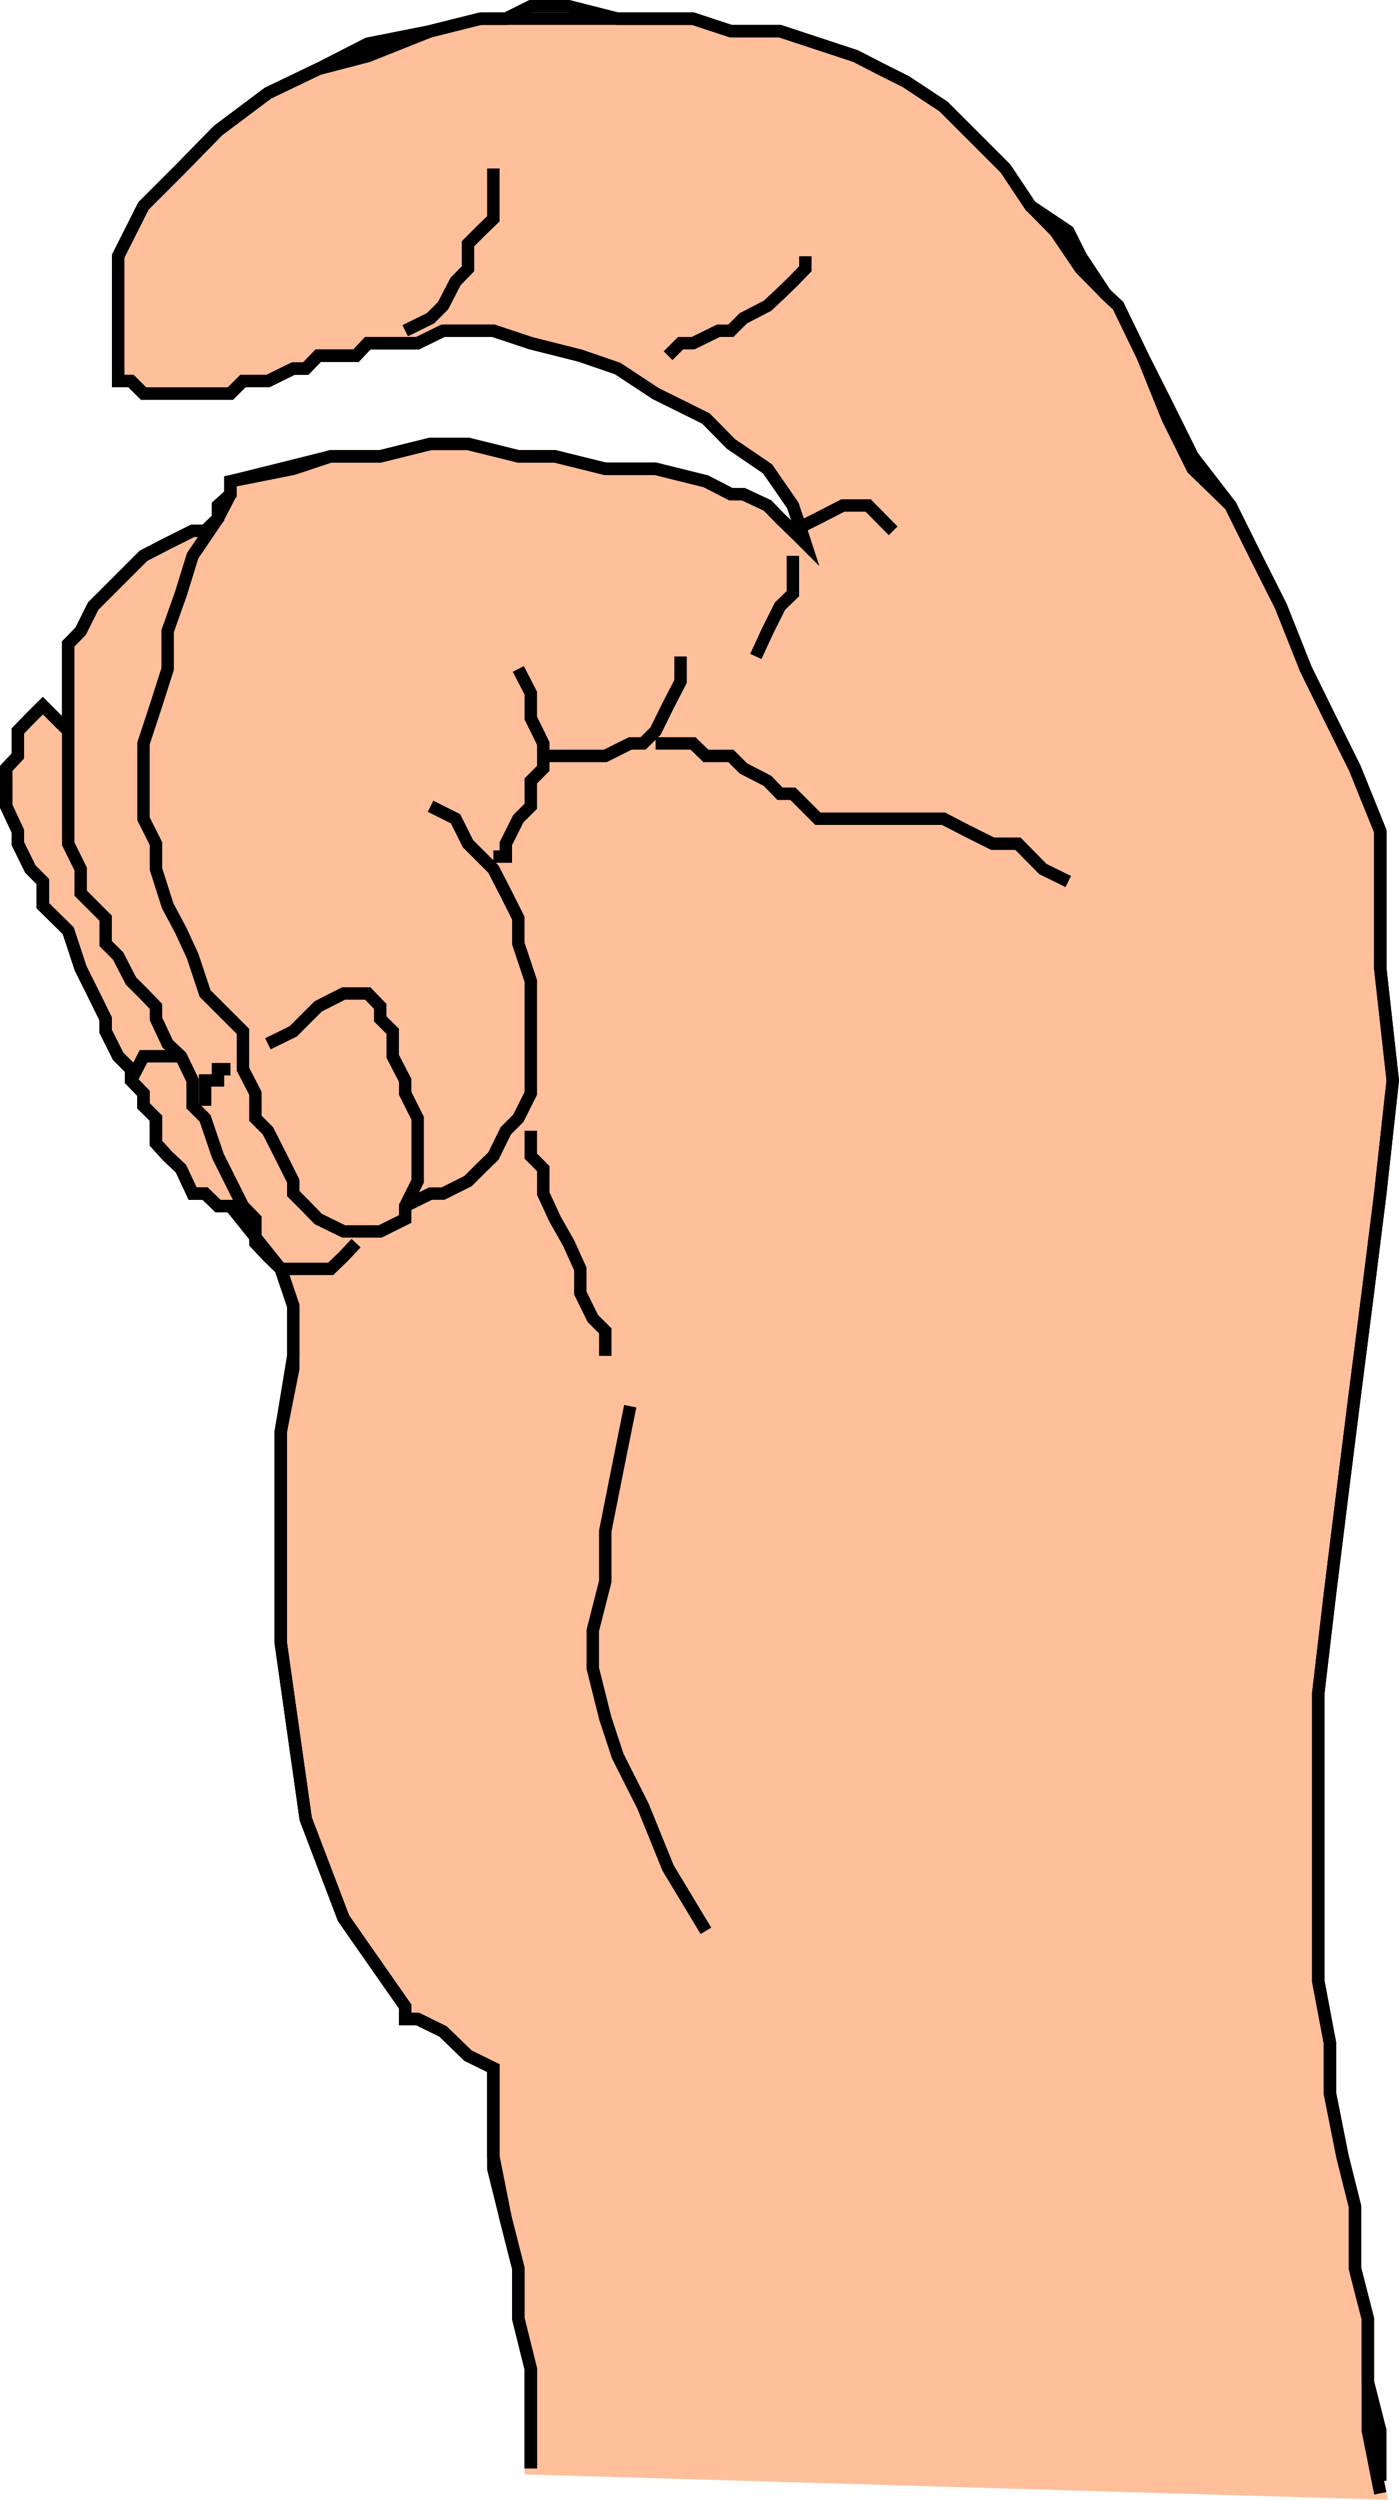 <svg xmlns="http://www.w3.org/2000/svg" width="347.492" height="620.839"><path fill="#ffbf9b" d="m342.843 619.241-3.102-15.601v-27.801l-3.199-12.5V547.94l-3.102-12.398-3.097-15.602v-12.5l-2.903-15.398v-71.5l2.903-24.703 3.097-25 3.102-24.7 3.2-25 3.1-24.699 3.098-28.101-3.097-27.797V206.44l-6.301-15.601-6.2-12.5-6-12.2-6.202-15.597-6.297-12.5-6.203-12.5-9.399-12.203-6.199-12.5-6.3-12.5-6-12.399-3.102-2.898-6.2-6.3-6.3-9.302-6.2-6.3-6.199-9.301-15.398-15.399-9.403-6.199-6.199-3.101-6.199-3.2-9.402-3.101-9.399-3.098h-12.199L172.14 4.64h-18.7l-12.199-3.098h-9.398L125.64 4.64h-6.297l-12.403 3.1-15.597 6.2-12.301 3.199-12.5 6-12.402 9.3-9.2 9.399-9.3 9.3-6.297 12.5v31h3.199l3.098 3.102h21.6l3.102-3.101h6.199l6.3-3.098h3.098l3.102-3.203h9.398l2.903-3.098h12.398l6.301-3.101h12.5l9.3 3.101 12.298 3.098 9.3 3.203 9.403 6.2 12.5 6.198 6.199 6.301 9.098 6.2 6.3 9.101 3.102 9.398-3.102-3.101-3.199-3.098-3.101-3.199-6-2.8h-3.098l-6.2-3.2-12.5-3.102h-12.5l-12.5-3.101h-9.1l-12.5-3.098h-9.302l-12.5 3.098h-12.3l-9.297 3.101-15.602 3.102v3.2l-3.101 2.8v3.2l-3.2 3.097h-3.097l-6.203 3.101-6 3.102-12.5 12.5-3.098 6.2-3.102 3.198v21.602l-6.3-6.3-3.098 3.097-3.102 3.203v6.2l-2.898 3.097v9.402l2.898 6.2v3.101l3.102 6.297 3.098 3.101v6l6.3 6.2 3.102 9.402 3.098 6.2 3.101 6.3v3.098l3.102 6.199 3.199 3.203v2.797l3.098 3.203v3.098l3.101 3.101v6.2l2.899 3.199 3.3 3.101 2.903 6.2h3.097l3.2 3.101h3.101l12.5 15.598 3.102 9.199v15.601l-3.102 15.602v52.5l3.102 21.898 3.097 21.801 9.403 24.7 15.297 21.898v3.101h3.101l6.301 3.102 6.2 6 6.3 3.098v25l3.098 12.5 3.101 12.199v12.5l3.102 12.5v24.703l211 6.2"/><path fill="none" stroke="#ffbf9b" stroke-miterlimit="10" stroke-width="3.084" d="m342.843 619.241-3.102-15.601v-27.801l-3.199-12.5V547.94l-3.102-12.398-3.097-15.602v-12.5l-2.903-15.398v-71.5l2.903-24.703 3.097-25 3.102-24.7 3.2-25 3.1-24.699 3.098-28.101-3.097-27.797V206.44l-6.301-15.601-6.2-12.5-6-12.2-6.202-15.597-6.297-12.5-6.203-12.5-9.399-12.203-6.199-12.5-6.3-12.5-6-12.399-3.102-2.898-6.2-6.3-6.3-9.302-6.2-6.3-6.199-9.301-15.398-15.399-9.403-6.199-6.199-3.101-6.199-3.2-9.402-3.101-9.399-3.098h-12.199L172.14 4.64h-18.7l-12.199-3.098h-9.398L125.64 4.64h-6.297l-12.403 3.1-15.597 6.2-12.301 3.199-12.5 6-12.402 9.3-9.2 9.399-9.3 9.3-6.297 12.5v31h3.199l3.098 3.102h21.6l3.102-3.101h6.199l6.3-3.098h3.098l3.102-3.203h9.398l2.903-3.098h12.398l6.301-3.101h12.5l9.3 3.101 12.298 3.098 9.3 3.203 9.403 6.2 12.5 6.198 6.199 6.301 9.098 6.2 6.3 9.101 3.102 9.398-3.102-3.101-3.199-3.098-3.101-3.199-6-2.8h-3.098l-6.2-3.2-12.5-3.102h-12.5l-12.5-3.101h-9.1l-12.5-3.098h-9.302l-12.5 3.098h-12.3l-9.297 3.101-15.602 3.102v3.2l-3.101 2.8v3.2l-3.2 3.097h-3.097l-6.203 3.101-6 3.102-12.5 12.5-3.098 6.2-3.102 3.198v21.602l-6.3-6.3-3.098 3.097-3.102 3.203v6.2l-2.898 3.097v9.402l2.898 6.2v3.101l3.102 6.297 3.098 3.101v6l6.3 6.2 3.102 9.402 3.098 6.2 3.101 6.3v3.098l3.102 6.199 3.199 3.203v2.797l3.098 3.203v3.098l3.101 3.101v6.2l2.899 3.199 3.3 3.101 2.903 6.2h3.097l3.2 3.101h3.101l12.5 15.598 3.102 9.199v15.601l-3.102 15.602v52.5l3.102 21.898 3.097 21.801 9.403 24.7 15.297 21.898v3.101h3.101l6.301 3.102 6.2 6 6.3 3.098v25l3.098 12.5 3.101 12.199v12.5l3.102 12.5v24.703Zm0 0"/><path fill="none" stroke="#000" stroke-miterlimit="10" stroke-width="3.084" d="m342.843 619.241-3.102-15.601v-27.801l-3.199-12.5V547.94l-3.102-12.398-3.097-15.602v-12.5l-2.903-15.398v-71.5l2.903-24.703 3.097-25 3.102-24.7 3.2-25 3.1-24.699 3.098-28.101-3.097-27.797V206.44l-6.301-15.601-6.2-12.5-6-12.2-6.202-15.597-6.297-12.5-6.203-12.5-9.399-12.203-6.199-12.5-6.3-12.5-6-12.399-3.102-2.898-6.2-6.3-6.3-9.302-6.2-6.3-6.199-9.301-15.398-15.399-9.403-6.199-6.199-3.101-6.199-3.2-9.402-3.101-9.399-3.098h-12.199L172.14 4.64h-18.7l-12.199-3.098h-9.398L125.64 4.64h-6.297l-12.403 3.1-15.597 6.2-12.301 3.199-12.5 6-12.402 9.3-9.2 9.399-9.3 9.3-6.297 12.5v31h3.199l3.098 3.102h21.6l3.102-3.101h6.199l6.3-3.098h3.098l3.102-3.203h9.398l2.903-3.098h12.398l6.301-3.101h12.5l9.3 3.101 12.298 3.098 9.3 3.203 9.403 6.2 12.5 6.198 6.199 6.301 9.098 6.2 6.3 9.101 3.102 9.398-3.102-3.101-3.199-3.098-3.101-3.199-6-2.8h-3.098l-6.2-3.2-12.5-3.102h-12.5l-12.5-3.101h-9.1l-12.5-3.098h-9.302l-12.5 3.098h-12.3l-9.297 3.101-15.602 3.102v3.2l-3.101 2.8v3.2l-3.2 3.097h-3.097l-6.203 3.101-6 3.102-12.5 12.5-3.098 6.2-3.102 3.198v21.602l-6.3-6.3-3.098 3.097-3.102 3.203v6.2l-2.898 3.097v9.402l2.898 6.2v3.101l3.102 6.297 3.098 3.101v6l6.3 6.2 3.102 9.402 3.098 6.2 3.101 6.3v3.098l3.102 6.199 3.199 3.203v2.797l3.098 3.203v3.098l3.101 3.101v6.2l2.899 3.199 3.3 3.101 2.903 6.2h3.097l3.2 3.101h3.101l12.5 15.598 3.102 9.199v15.601l-3.102 15.602v52.5l3.102 21.898 3.097 21.801 9.403 24.7 15.297 21.898v3.101h3.101l6.301 3.102 6.2 6 6.3 3.098v25l3.098 12.5 3.101 12.199v12.5l3.102 12.5v24.703"/><path fill="none" stroke="#000" stroke-miterlimit="10" stroke-width="3.084" d="M131.843 613.042v-24.703l-3.102-12.5v-12.5l-3.101-12.2-3.098-15.597V513.64l-6.3-3.098-6.2-6-6.3-3.102h-3.102v-3.101L85.343 476.44l-9.403-24.699-3.097-21.8-3.102-21.899v-52.5l3.102-18.8v-12.403l-3.102-9.2M200.042 134.94l-3.102-9.398-6.3-9.102-9.098-6.199-6.2-6.3-12.5-6.2-9.402-6.199-9.3-3.203-12.297-3.098-9.301-3.101h-12.5"/><path fill="none" stroke="#000" stroke-miterlimit="10" stroke-width="3.084" d="m110.042 82.14-6.3 3.101h-12.4L88.44 88.34h-9.398l-3.102 3.203h-3.097l-6.301 3.098h-6.2l-3.1 3.101H35.64l-3.098-3.101h-3.2v-31l6.298-12.5 9.3-9.301 9.2-9.399 12.402-9.3 12.5-6 12.3-6.301 15.598-3.1 12.403-3.101m0 .001h52.797l9.402 3.101h12.2l9.398 3.098 9.402 3.101 6.2 3.2 6.198 3.101 9.403 6.2 15.398 15.398 6.2 9.3 9.402 6.301 3.097 6.2 6.2 9.402 3.101 2.898 6 12.399 6.301 15.601 6.2 12.5 9.398 9.102 6.203 12.5 6.297 12.5 6.203 15.598 6 12.199 6.199 12.5 6.3 15.601v34.102l3.098 27.797-3.097 28.101-3.102 24.7-3.199 25-3.102 24.699-3.097 25-2.903 24.703v71.5l2.903 15.398v12.5l3.097 15.602 3.102 12.398v15.399l3.2 12.5v15.601l3.1 12.2v12.5m-186.3-266.899-3.102 15.399-3.097 15.601v12.5l-3.102 12.2v9.398l3.102 12.402 3.097 9.399 6.301 12.5 6.2 15.3 9.402 15.602"/><path fill="none" stroke="#000" stroke-miterlimit="10" stroke-width="3.084" d="m66.542 259.241 6.3-3.101 6.2-6.2 6.3-3.199h6l3.098 3.2v3.101l3.102 3.098v6.199l3.098 6v3.203l3.101 6.2v15.597l-3.101 6.203v3.2l-6.2 3.097h-9.097l-6.301-3.098-3.102-3.199-3.097-3.102v-3.101l-3.102-6.2-3.199-6.3-3.102-3.098v-6.199l-3.097-6v-9.402l-3.102-3.098-6.3-6.3-3.098-9.302-2.903-6.3-3.3-6.2-2.899-9.101v-6.297l-3.101-6.203v-9.399 3.2-12.5l3.101-9.399 2.899-9.101v-9.399l3.3-9.3 2.903-9.399 6.297-9.3 3.101-6v-3.2l12.5-3.102 12.399-3.101h12.3l12.5-3.098h9.301l12.5 3.098h9.102l12.5 3.101h12.5l12.5 3.102 6.199 3.2h3.098l6 2.8 3.101 3.2 3.2 3.097 6.199-3.098 6.203-3.199h6.297l6.203 6.297M100.64 82.14l6.3-3.098 3.102-3.102 3.098-6 3.101-3.199v-6.199l3.102-3.102 3.199-3.101v-12.5m43.398 46.5 3.102-3.098h3.098l6.3-3.101h3.102l3.098-3.098 6-3.102 3.101-2.898 3.2-3.102 3.101-3.199V63.64"/><path fill="none" stroke="#000" stroke-miterlimit="10" stroke-width="3.084" d="M196.94 138.042v9.398l-3.199 3.102-3.101 6.2-2.899 6.3m-87.101 136.5 6.3-3.102h3.102l6.2-3.101 3.1-3.098 3.2-3.101 3.098-6.301 3.101-3.098 3.102-6.199V243.64l-3.102-9.301v-6.297l-3.101-6.203-3.098-6-6.3-6.297-3.102-6.203-6.2-3.098m15.602 12.5h3.098v-3.199l3.101-6.203 3.102-3.098v-6.3l3.097-3.102v-6.2l-3.097-6.3v-6.2l-3.102-6m6.199 21.602h15.403l6.199-3.101h3.2l3.1-3.098 3.098-6.3 3.102-6v-6.2m-6.199 21.598h9.297l3.203 3.101h6.199l3.098 3.098 6 3.101 3.101 3.2h3.2l6.199 6.199h31.203l6 3.101 6.199 3.102h6.3l6.2 6.297 6.3 3.101m-133.499 61.899v6.3l3.097 3.102v6.2l2.903 6.3 3.398 6 2.899 6.399v6l3.101 6.3 3.102 3.102v6.2m-102.5-204.903-6.203 3.101-6 3.102-12.5 12.5-3.098 6.2-3.102 3.198v49.602l3.102 6.297v6l3.098 3.101 3.101 3.102v6.297l3.102 3.101 3.199 6.2 3.098 3.101 3.101 3.2v3.101l2.899 6.2 3.3 3.097 2.903 6v6.3l3.097 3.102 3.2 9.399 3.101 6.199 3.102 6.203 3.097 3.2v6l3.102 3.3 3.2 3.098H82.14l3.203-3.098 3.097-3.3"/><path fill="none" stroke="#000" stroke-miterlimit="10" stroke-width="3.084" d="M50.94 274.64v-6.301h3.2v-2.797h3.101M10.64 175.241l-3.098 3.098-3.102 3.203v6.2l-2.898 3.097v9.402l2.898 6.2v3.101l3.102 6.297 3.098 3.101v6l6.3 6.2 3.102 9.402 3.098 6.2 3.101 6.3v3.098l3.102 6.199 3.199 3.203v2.797l3.098 3.203v3.098l3.101 3.101v6.2l2.899 3.199 3.3 3.101 2.903 6.2h3.097l3.2 3.101h3.101"/><path fill="none" stroke="#000" stroke-miterlimit="10" stroke-width="3.084" d="m32.542 268.339 3.098-6h9.3"/></svg>
